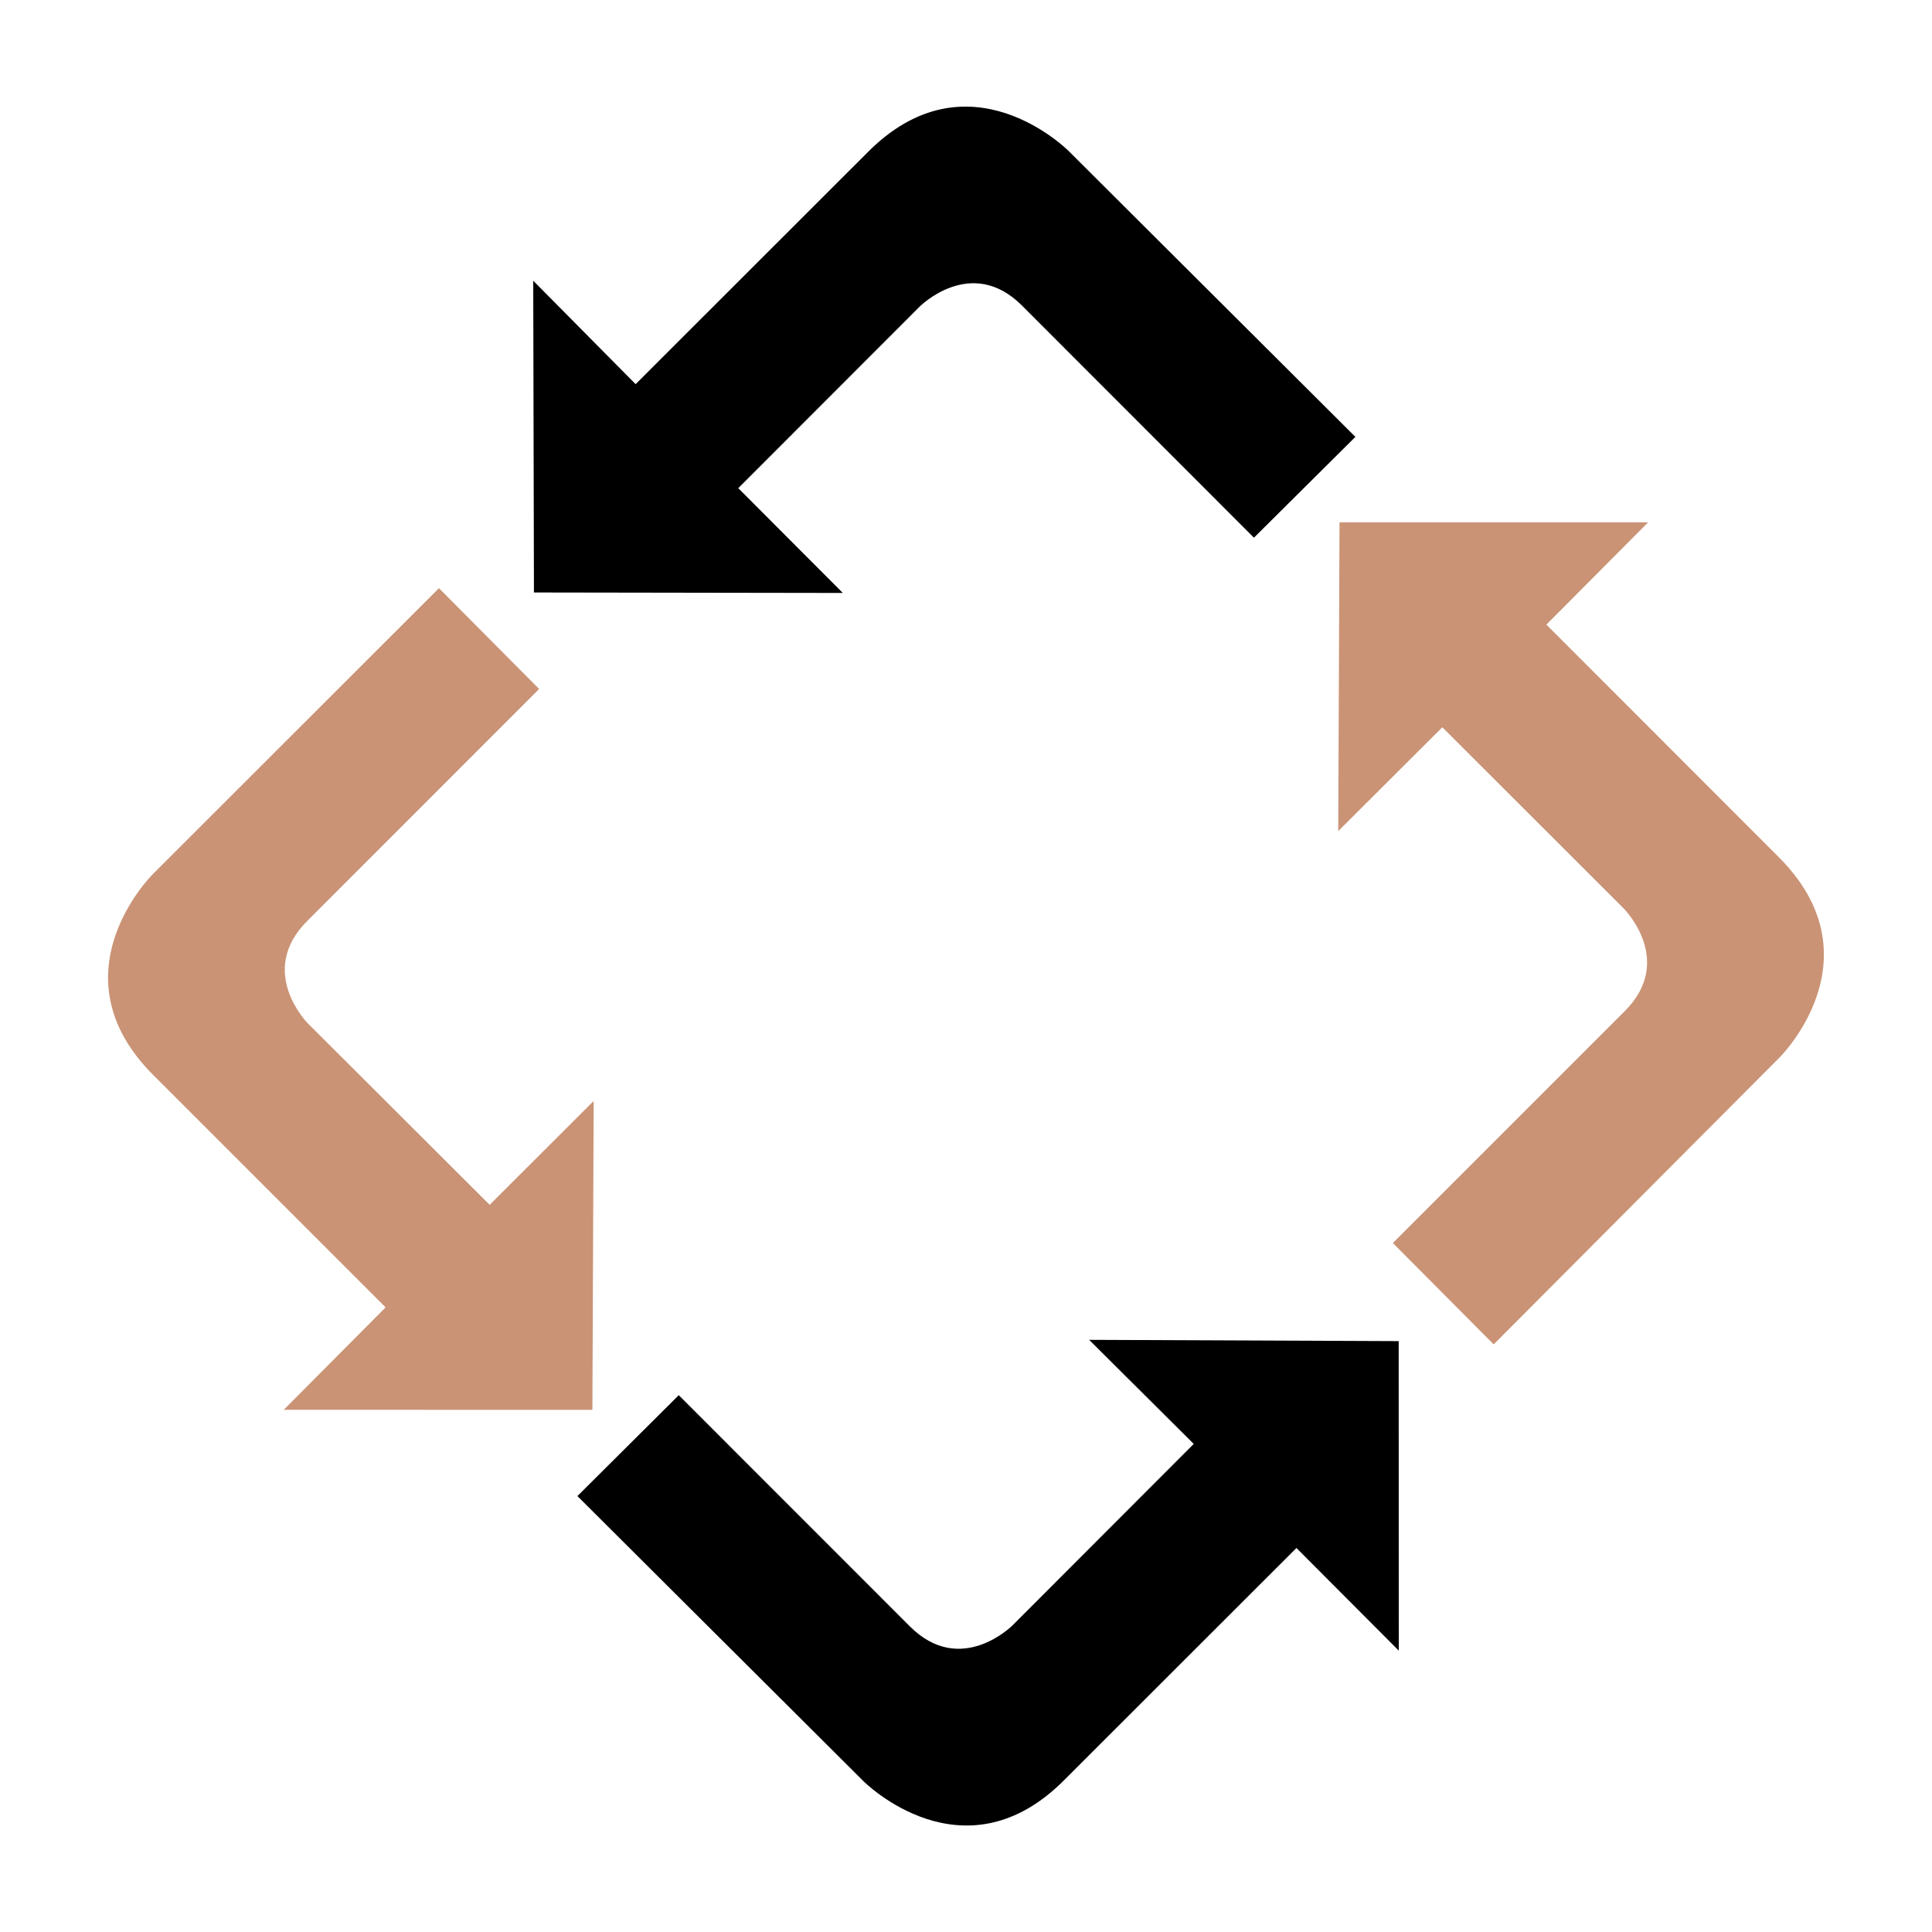 <?xml version="1.0" encoding="UTF-8"?> <svg xmlns="http://www.w3.org/2000/svg" width="800" height="800" viewBox="0 0 800 800" fill="none"><path d="M245.299 583.794L245.828 455.893L202.765 498.89L127.57 423.86C127.57 423.86 106.137 402.46 127.174 381.391L223.24 285.292L181.762 243.55L63.206 362.039C63.206 362.039 21.134 403.616 64.032 445.721L159.669 541.358L117.498 583.761L245.299 583.794Z" fill="#CA9375"></path><path d="M348.995 245.531L305.701 202.138L380.83 126.943C380.83 126.943 402.163 105.478 423.199 126.547L519.232 222.646L561.239 180.904L442.551 62.58C442.551 62.58 400.974 20.541 358.902 63.439L263.199 159.075L220.797 116.244L221.094 245.333L348.995 245.531Z" fill="black"></path><path d="M735.899 354.279L640.329 258.642L682.467 216.272H554.665L554.137 344.14L597.233 301.143L672.362 376.206C672.362 376.206 693.794 397.606 672.824 418.642L576.758 514.708L618.5 556.681L736.791 437.961C736.791 438.06 778.863 396.417 735.899 354.279Z" fill="#CA9375"></path><path d="M451.003 554.799L494.297 597.895L419.201 673.09C419.201 673.09 397.835 694.489 376.799 673.486L281.063 577.717L239.09 619.492L357.513 737.519C357.513 737.519 399.123 779.492 441.162 736.594L536.832 640.991L579.201 683.492L579.168 555.327L451.003 554.799Z" fill="black"></path></svg> 